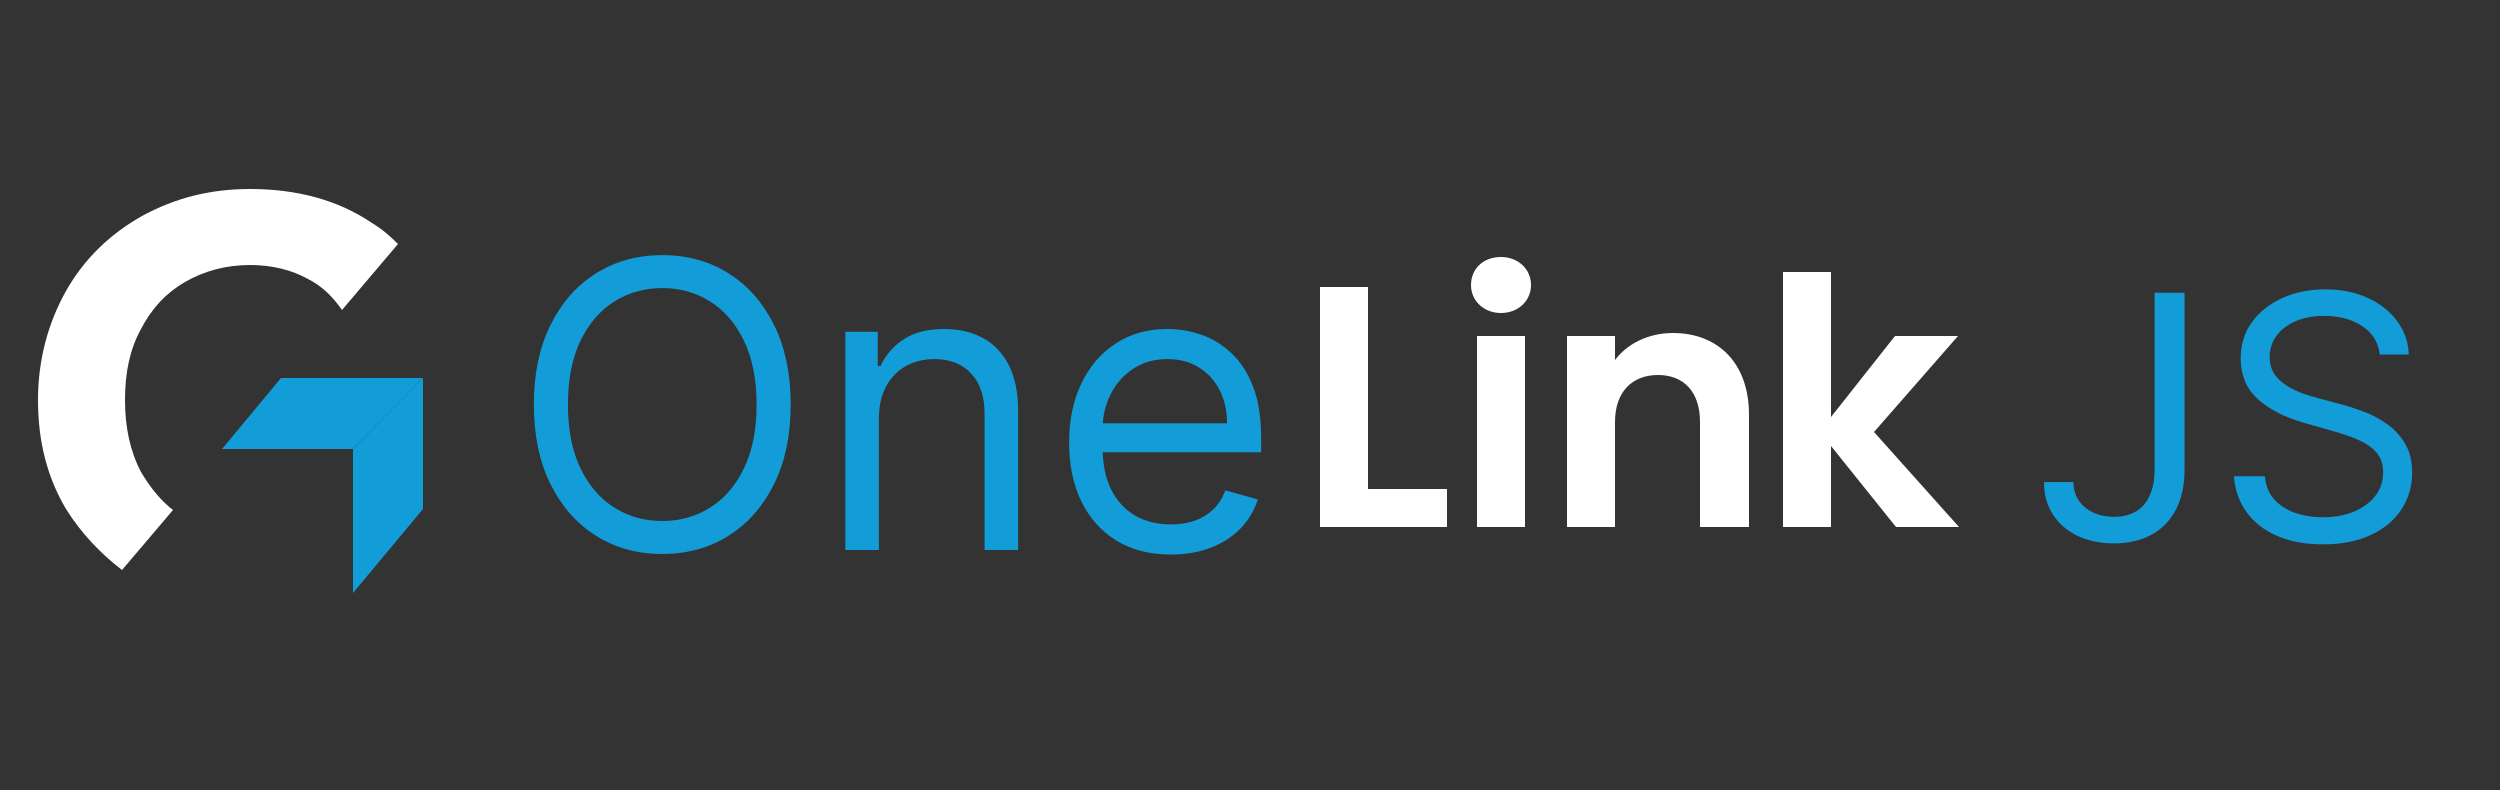 <svg width="250" height="79" viewBox="0 0 250 79" fill="none" xmlns="http://www.w3.org/2000/svg">
<rect x="0" y="0" width="250" height="79" fill="#333333" stroke="none"/>
<path d="M136.8 28.7V48.9H144.7V52.7H132V28.7H136.8Z" fill="white"/>
<path d="M147.1 28.5C147.1 26.9 148.3 25.7 150.1 25.7C151.8 25.7 153.1 26.9 153.1 28.5C153.1 30.1 151.8 31.3 150.1 31.3C148.4 31.3 147.1 30.1 147.1 28.5ZM147.7 33.6H152.5V52.7H147.7V33.6Z" fill="white"/>
<path d="M170 42.2C170 39.1 168.3 37.5 165.8 37.5C163.2 37.5 161.5 39.2 161.5 42.2V52.7H156.7V33.6H161.5V36C162.7 34.4 164.8 33.3 167.3 33.3C171.7 33.3 174.9 36.2 174.9 41.5V52.7H170V42.2Z" fill="white"/>
<path d="M178.3 27.2H183.1V41.7L189.5 33.6H195.8L187.4 43.2L195.9 52.7H189.6L183.1 44.6V52.7H178.3V27.2Z" fill="white"/>
<path d="M35.3 44.9H22.2L28.1 37.8H42.3L35.3 44.9Z" fill="#139DD8"/>
<path d="M35.3 44.9V59.3L42.3 50.9V37.8L35.3 44.9Z" fill="#139DD8"/>
<path d="M12.2 57L17.3 51C16 50 15 48.7 14.1 47.2C13 45.1 12.5 42.7 12.5 40C12.5 37.2 13 34.9 14.1 32.9C15.2 30.8 16.6 29.3 18.5 28.2C20.4 27.1 22.6 26.5 25 26.5C27.2 26.5 29.2 27 30.8 27.9C32.2 28.6 33.3 29.7 34.2 31L39.8 24.4C39 23.6 38.2 22.9 37.2 22.3C33.8 20 29.7 18.9 25 18.9C21 18.9 17.5 19.8 14.2 21.6C11 23.4 8.4 25.9 6.6 29.1C4.8 32.3 3.8 36 3.8 40C3.8 44.1 4.7 47.7 6.6 50.9C8.1 53.3 10 55.3 12.2 57Z" fill="white"/>
<path d="M79.068 40.455C79.068 43.523 78.514 46.174 77.406 48.409C76.298 50.644 74.778 52.367 72.847 53.58C70.915 54.792 68.708 55.398 66.227 55.398C63.746 55.398 61.54 54.792 59.608 53.58C57.676 52.367 56.156 50.644 55.048 48.409C53.94 46.174 53.386 43.523 53.386 40.455C53.386 37.386 53.94 34.735 55.048 32.5C56.156 30.265 57.676 28.542 59.608 27.329C61.54 26.117 63.746 25.511 66.227 25.511C68.708 25.511 70.915 26.117 72.847 27.329C74.778 28.542 76.298 30.265 77.406 32.5C78.514 34.735 79.068 37.386 79.068 40.455ZM75.659 40.455C75.659 37.936 75.238 35.81 74.395 34.077C73.562 32.344 72.43 31.032 71 30.142C69.579 29.252 67.989 28.807 66.227 28.807C64.466 28.807 62.87 29.252 61.44 30.142C60.02 31.032 58.888 32.344 58.045 34.077C57.212 35.81 56.795 37.936 56.795 40.455C56.795 42.974 57.212 45.099 58.045 46.832C58.888 48.565 60.02 49.877 61.44 50.767C62.87 51.657 64.466 52.102 66.227 52.102C67.989 52.102 69.579 51.657 71 50.767C72.43 49.877 73.562 48.565 74.395 46.832C75.238 45.099 75.659 42.974 75.659 40.455ZM87.889 41.875V55H84.537V33.182H87.776V36.591H88.06C88.571 35.483 89.347 34.593 90.389 33.92C91.431 33.239 92.776 32.898 94.423 32.898C95.901 32.898 97.193 33.201 98.301 33.807C99.409 34.403 100.271 35.312 100.886 36.534C101.502 37.746 101.81 39.28 101.81 41.136V55H98.457V41.364C98.457 39.65 98.012 38.314 97.122 37.358C96.232 36.392 95.01 35.909 93.457 35.909C92.387 35.909 91.431 36.141 90.588 36.605C89.755 37.069 89.097 37.746 88.614 38.636C88.131 39.526 87.889 40.606 87.889 41.875ZM117.083 55.455C114.981 55.455 113.167 54.99 111.643 54.062C110.128 53.125 108.958 51.818 108.134 50.142C107.32 48.456 106.913 46.496 106.913 44.261C106.913 42.026 107.32 40.057 108.134 38.352C108.958 36.638 110.104 35.303 111.572 34.347C113.049 33.381 114.772 32.898 116.742 32.898C117.879 32.898 119.001 33.087 120.109 33.466C121.217 33.845 122.225 34.46 123.134 35.312C124.043 36.155 124.768 37.273 125.308 38.665C125.847 40.057 126.117 41.771 126.117 43.807V45.227H109.299V42.33H122.708C122.708 41.099 122.462 40 121.969 39.034C121.487 38.068 120.795 37.306 119.896 36.747C119.005 36.188 117.954 35.909 116.742 35.909C115.407 35.909 114.252 36.24 113.276 36.903C112.31 37.557 111.567 38.409 111.046 39.46C110.525 40.511 110.265 41.638 110.265 42.841V44.773C110.265 46.42 110.549 47.817 111.117 48.963C111.695 50.099 112.495 50.966 113.518 51.562C114.54 52.15 115.729 52.443 117.083 52.443C117.964 52.443 118.759 52.32 119.469 52.074C120.189 51.818 120.809 51.439 121.33 50.938C121.851 50.426 122.254 49.792 122.538 49.034L125.776 49.943C125.435 51.042 124.862 52.008 124.058 52.841C123.253 53.665 122.258 54.309 121.075 54.773C119.891 55.227 118.56 55.455 117.083 55.455Z" fill="#139DD8"/>
<path d="M215.46 29.273H218.455V46.949C218.455 48.526 218.165 49.867 217.585 50.969C217.006 52.072 216.189 52.909 215.134 53.481C214.08 54.052 212.836 54.338 211.403 54.338C210.051 54.338 208.848 54.093 207.793 53.602C206.739 53.102 205.91 52.394 205.306 51.477C204.702 50.559 204.401 49.468 204.401 48.205H207.347C207.347 48.905 207.52 49.517 207.866 50.04C208.22 50.555 208.703 50.957 209.315 51.247C209.926 51.537 210.623 51.682 211.403 51.682C212.265 51.682 212.997 51.501 213.601 51.139C214.205 50.776 214.663 50.245 214.977 49.545C215.299 48.836 215.46 47.971 215.46 46.949V29.273ZM237.978 35.455C237.833 34.231 237.246 33.281 236.215 32.605C235.185 31.929 233.921 31.591 232.424 31.591C231.329 31.591 230.371 31.768 229.55 32.122C228.737 32.476 228.102 32.963 227.643 33.583C227.192 34.203 226.967 34.907 226.967 35.696C226.967 36.356 227.124 36.923 227.438 37.398C227.759 37.865 228.17 38.256 228.669 38.57C229.168 38.876 229.691 39.129 230.239 39.33C230.786 39.523 231.289 39.68 231.748 39.801L234.259 40.477C234.903 40.646 235.62 40.88 236.408 41.178C237.205 41.475 237.966 41.882 238.69 42.397C239.423 42.904 240.027 43.556 240.501 44.353C240.976 45.15 241.214 46.128 241.214 47.287C241.214 48.623 240.864 49.831 240.163 50.909C239.471 51.988 238.457 52.845 237.121 53.481C235.793 54.117 234.179 54.435 232.279 54.435C230.508 54.435 228.975 54.149 227.679 53.577C226.391 53.006 225.377 52.209 224.636 51.187C223.904 50.164 223.489 48.977 223.393 47.625H226.484C226.564 48.559 226.878 49.331 227.425 49.943C227.981 50.547 228.681 50.998 229.526 51.295C230.379 51.585 231.297 51.73 232.279 51.73C233.422 51.73 234.448 51.545 235.358 51.175C236.268 50.796 236.988 50.273 237.519 49.605C238.05 48.929 238.316 48.14 238.316 47.239C238.316 46.418 238.087 45.749 237.628 45.234C237.169 44.719 236.565 44.301 235.817 43.979C235.068 43.657 234.259 43.375 233.39 43.133L230.347 42.264C228.415 41.709 226.886 40.916 225.759 39.886C224.632 38.855 224.069 37.507 224.069 35.841C224.069 34.456 224.443 33.249 225.192 32.219C225.948 31.18 226.963 30.375 228.234 29.804C229.514 29.224 230.943 28.935 232.521 28.935C234.114 28.935 235.531 29.22 236.771 29.792C238.01 30.355 238.992 31.128 239.717 32.11C240.449 33.092 240.835 34.207 240.876 35.455H237.978Z" fill="#139DD8"/>
</svg>

